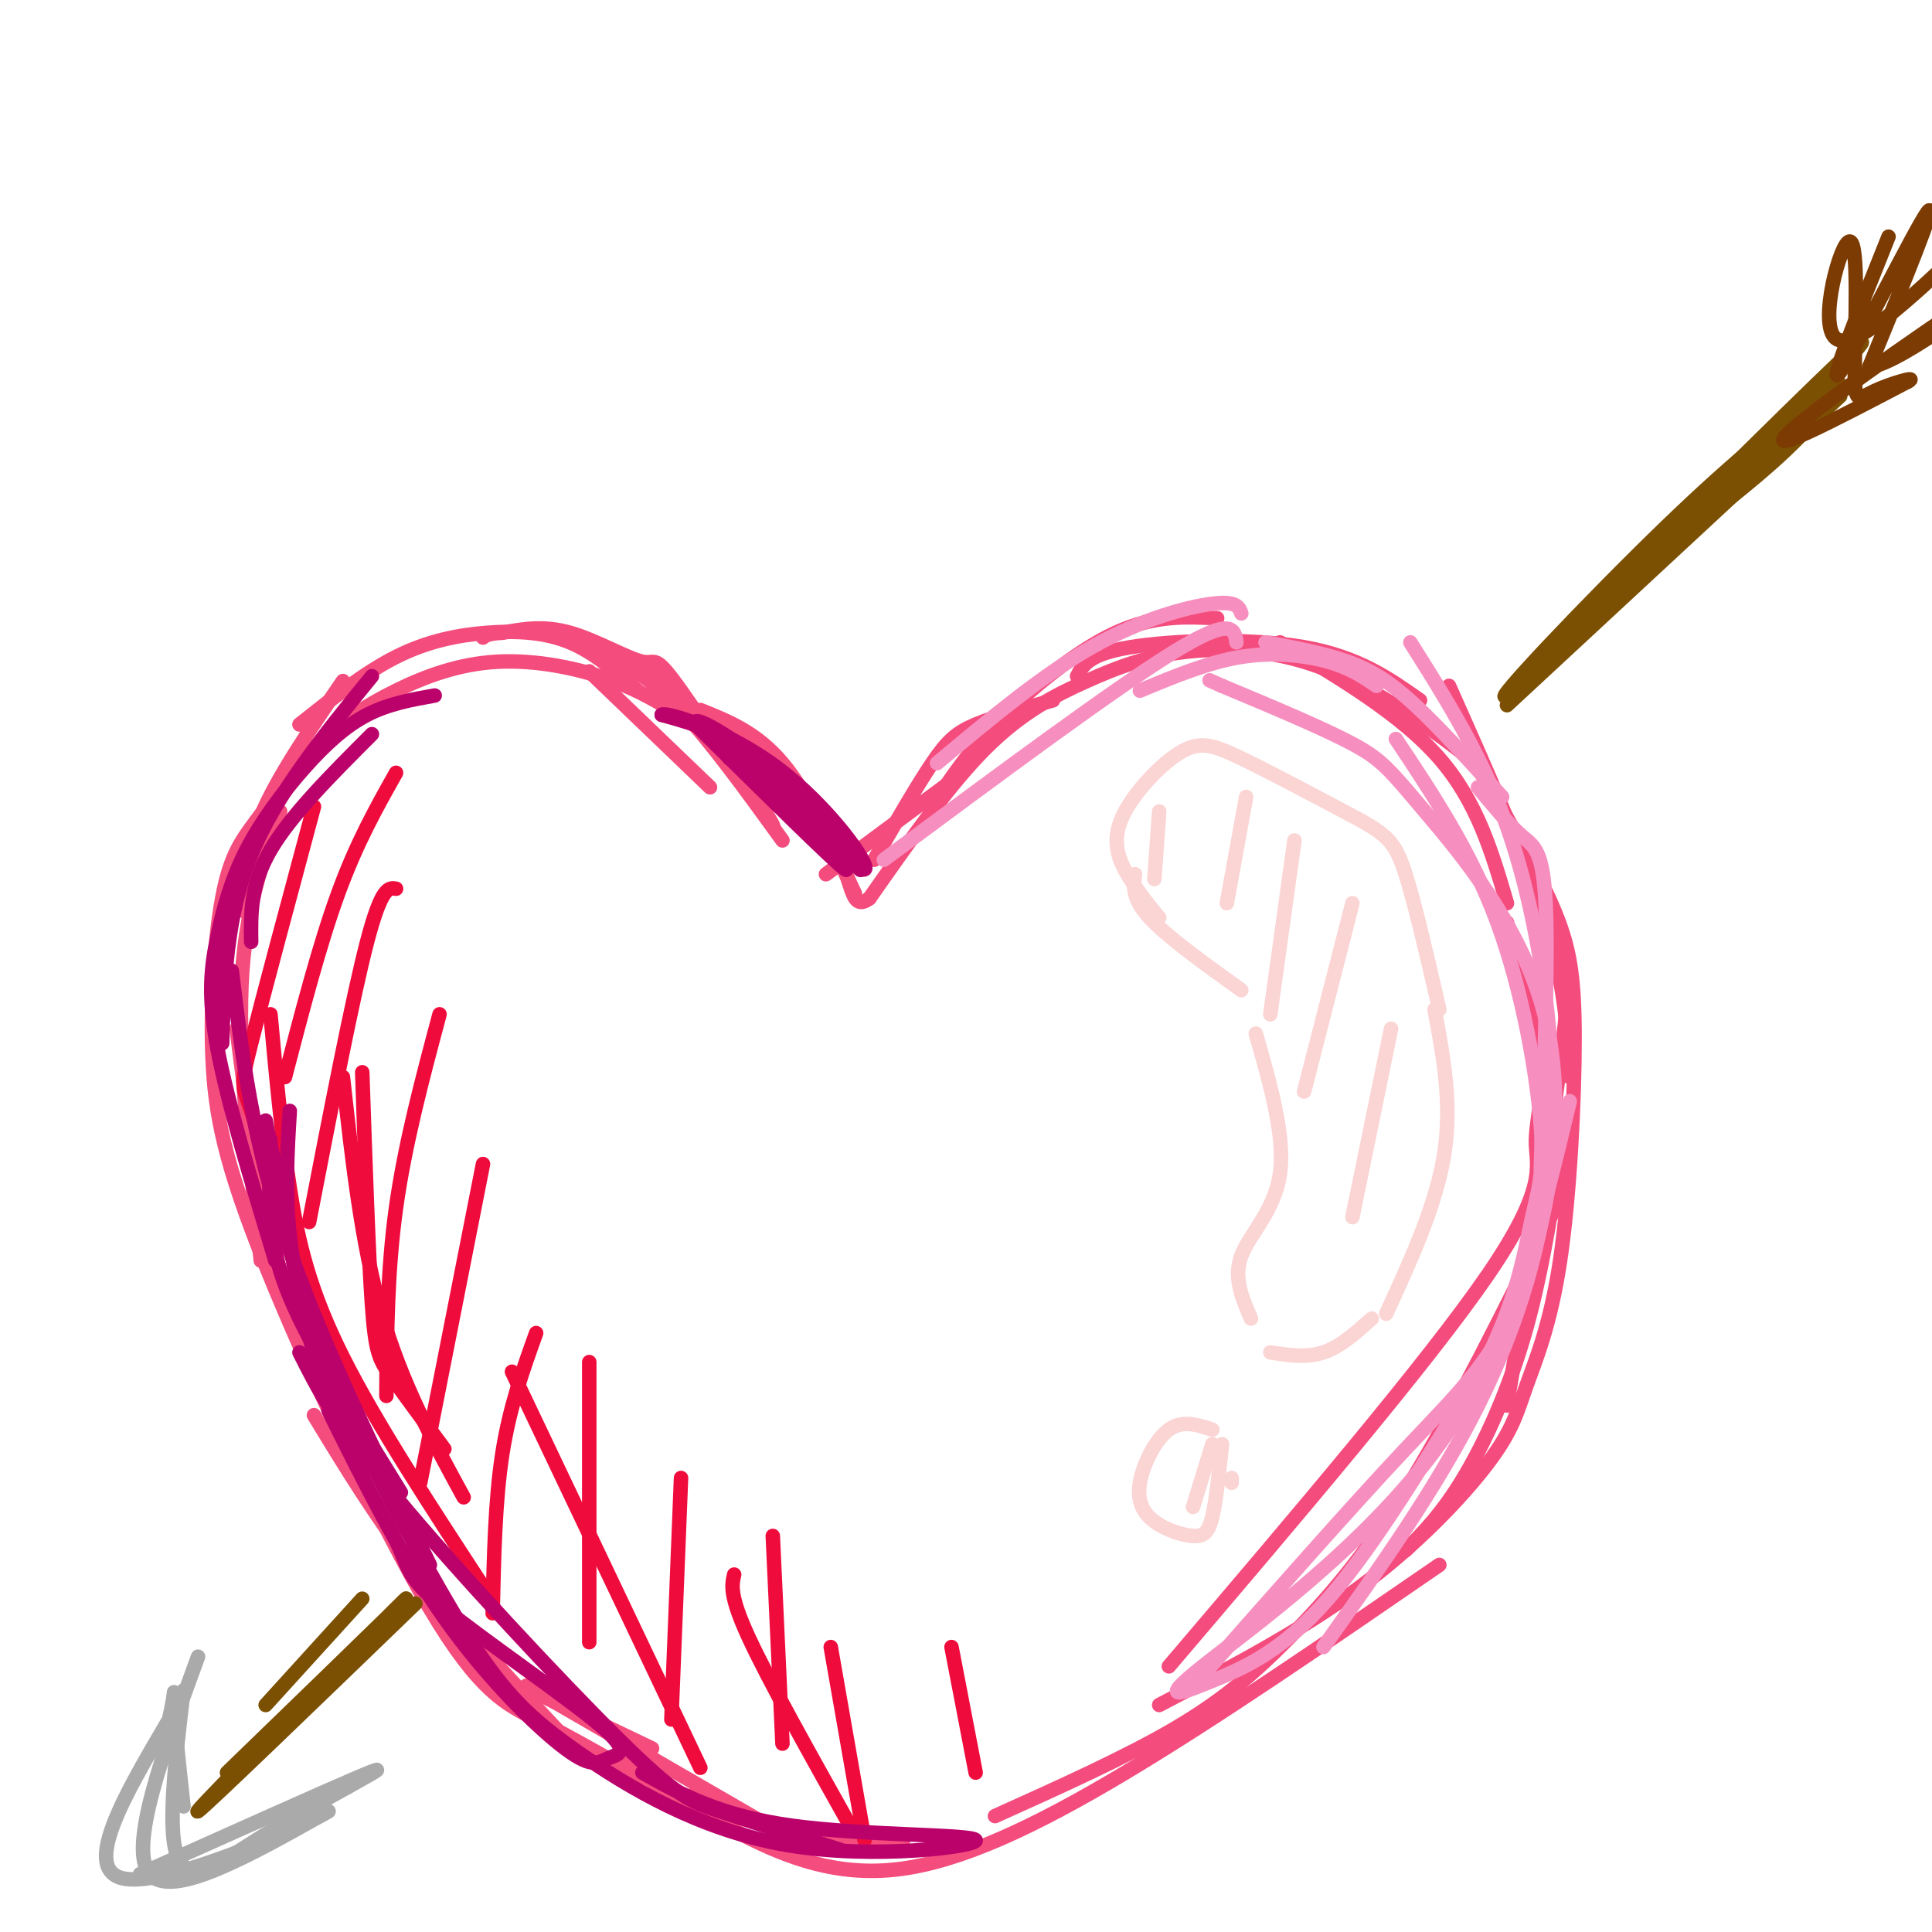 <svg viewBox='0 0 400 400' version='1.1' xmlns='http://www.w3.org/2000/svg' xmlns:xlink='http://www.w3.org/1999/xlink'><g fill='none' stroke='rgb(244,76,125)' stroke-width='3' stroke-linecap='round' stroke-linejoin='round'><path d='M147,163c0.000,0.000 -25.000,-24.000 -25,-24'/><path d='M132,143c-4.440,-3.935 -8.881,-7.869 -14,-10c-5.119,-2.131 -10.917,-2.458 -17,-2c-6.083,0.458 -12.452,1.702 -19,5c-6.548,3.298 -13.274,8.649 -20,14'/><path d='M71,141c-6.833,10.000 -13.667,20.000 -17,28c-3.333,8.000 -3.167,14.000 -3,20'/><path d='M58,168c-3.667,10.250 -7.333,20.500 -8,36c-0.667,15.500 1.667,36.250 4,57'/><path d='M49,213c2.083,16.667 4.167,33.333 9,50c4.833,16.667 12.417,33.333 20,50'/><path d='M65,293c6.583,10.833 13.167,21.667 22,33c8.833,11.333 19.917,23.167 31,35'/><path d='M112,351c0.000,0.000 23.000,11.000 23,11'/><path d='M109,349c0.000,0.000 57.000,33.000 57,33'/><path d='M120,133c7.258,2.385 14.516,4.771 23,14c8.484,9.229 18.193,25.302 17,24c-1.193,-1.302 -13.289,-19.978 -19,-28c-5.711,-8.022 -5.038,-5.391 -8,-6c-2.962,-0.609 -9.561,-4.460 -15,-6c-5.439,-1.540 -9.720,-0.770 -14,0'/><path d='M104,131c-3.000,0.167 -3.500,0.583 -4,1'/><path d='M125,135c4.917,2.750 9.833,5.500 16,12c6.167,6.500 13.583,16.750 21,27'/><path d='M145,147c5.833,2.333 11.667,4.667 17,11c5.333,6.333 10.167,16.667 15,27'/><path d='M171,181c0.000,0.000 27.000,-20.000 27,-20'/><path d='M181,178c4.422,-7.667 8.844,-15.333 12,-20c3.156,-4.667 5.044,-6.333 9,-8c3.956,-1.667 9.978,-3.333 16,-5'/><path d='M193,167c3.711,-5.667 7.422,-11.333 14,-18c6.578,-6.667 16.022,-14.333 24,-18c7.978,-3.667 14.489,-3.333 21,-3'/><path d='M223,140c1.178,-2.289 2.356,-4.578 11,-6c8.644,-1.422 24.756,-1.978 36,0c11.244,1.978 17.622,6.489 24,11'/><path d='M265,133c12.583,7.500 25.167,15.000 33,24c7.833,9.000 10.917,19.500 14,30'/><path d='M300,142c7.917,17.750 15.833,35.500 20,49c4.167,13.500 4.583,22.750 5,32'/><path d='M316,180c2.044,4.600 4.089,9.200 6,12c1.911,2.800 3.689,3.800 2,20c-1.689,16.200 -6.844,47.600 -12,79'/><path d='M324,232c-2.200,15.044 -4.400,30.089 -8,43c-3.600,12.911 -8.600,23.689 -13,31c-4.400,7.311 -8.200,11.156 -12,15'/><path d='M312,191c3.167,10.655 6.333,21.310 7,29c0.667,7.690 -1.167,12.417 -1,17c0.167,4.583 2.333,9.024 -10,27c-12.333,17.976 -39.167,49.488 -66,81'/><path d='M322,250c-10.345,20.929 -20.690,41.857 -30,57c-9.310,15.143 -17.583,24.500 -25,32c-7.417,7.500 -13.976,13.143 -24,19c-10.024,5.857 -23.512,11.929 -37,18'/><path d='M144,371c8.917,4.167 17.833,8.333 25,10c7.167,1.667 12.583,0.833 18,0'/><path d='M129,365c7.958,5.208 15.917,10.417 25,15c9.083,4.583 19.292,8.542 32,7c12.708,-1.542 27.917,-8.583 47,-20c19.083,-11.417 42.042,-27.208 65,-43'/><path d='M240,353c14.464,-7.561 28.928,-15.123 41,-24c12.072,-8.877 21.751,-19.071 27,-26c5.249,-6.929 6.067,-10.594 8,-16c1.933,-5.406 4.982,-12.552 7,-26c2.018,-13.448 3.005,-33.198 3,-46c-0.005,-12.802 -1.001,-18.658 -4,-26c-2.999,-7.342 -7.999,-16.171 -13,-25'/><path d='M309,164c-3.085,-5.515 -4.297,-6.801 -10,-11c-5.703,-4.199 -15.895,-11.310 -26,-15c-10.105,-3.690 -20.121,-3.958 -28,-3c-7.879,0.958 -13.621,3.143 -20,6c-6.379,2.857 -13.394,6.388 -21,14c-7.606,7.612 -15.803,19.306 -24,31'/><path d='M180,186c-4.326,3.179 -3.139,-4.373 -8,-12c-4.861,-7.627 -15.768,-15.329 -24,-21c-8.232,-5.671 -13.789,-9.312 -21,-12c-7.211,-2.688 -16.077,-4.421 -24,-4c-7.923,0.421 -14.902,2.998 -21,6c-6.098,3.002 -11.314,6.429 -16,11c-4.686,4.571 -8.843,10.285 -13,16'/><path d='M53,170c-3.424,4.510 -5.483,7.787 -7,16c-1.517,8.213 -2.492,21.364 -2,33c0.492,11.636 2.452,21.758 11,43c8.548,21.242 23.686,53.604 34,71c10.314,17.396 15.804,19.828 22,23c6.196,3.172 13.098,7.086 20,11'/><path d='M131,367c3.333,1.833 1.667,0.917 0,0'/></g>
<g fill='none' stroke='rgb(240,11,61)' stroke-width='3' stroke-linecap='round' stroke-linejoin='round'><path d='M82,160c-4.083,7.250 -8.167,14.500 -12,25c-3.833,10.500 -7.417,24.250 -11,38'/><path d='M82,184c-1.500,-0.250 -3.000,-0.500 -6,11c-3.000,11.500 -7.500,34.750 -12,58'/><path d='M91,210c-3.583,13.417 -7.167,26.833 -9,40c-1.833,13.167 -1.917,26.083 -2,39'/><path d='M100,241c0.000,0.000 -13.000,66.000 -13,66'/><path d='M111,276c-2.750,7.667 -5.500,15.333 -7,25c-1.500,9.667 -1.750,21.333 -2,33'/><path d='M122,282c0.000,0.000 0.000,58.000 0,58'/><path d='M141,306c0.000,0.000 -2.000,50.000 -2,50'/><path d='M160,318c0.000,0.000 2.000,43.000 2,43'/><path d='M172,341c0.000,0.000 7.000,40.000 7,40'/><path d='M197,341c0.000,0.000 5.000,26.000 5,26'/><path d='M65,167c-5.311,19.778 -10.622,39.556 -13,49c-2.378,9.444 -1.822,8.556 0,14c1.822,5.444 4.911,17.222 8,29'/><path d='M56,210c1.133,12.400 2.267,24.800 4,36c1.733,11.200 4.067,21.200 11,35c6.933,13.800 18.467,31.400 30,49'/><path d='M92,300c-4.244,-5.733 -8.489,-11.467 -11,-15c-2.511,-3.533 -3.289,-4.867 -4,-15c-0.711,-10.133 -1.356,-29.067 -2,-48'/><path d='M71,223c1.917,17.250 3.833,34.500 8,49c4.167,14.500 10.583,26.250 17,38'/><path d='M106,284c0.000,0.000 39.000,82.000 39,82'/><path d='M152,326c-0.500,2.167 -1.000,4.333 3,13c4.000,8.667 12.500,23.833 21,39'/></g>
<g fill='none' stroke='rgb(251,212,212)' stroke-width='3' stroke-linecap='round' stroke-linejoin='round'><path d='M240,190c-2.010,-2.434 -4.019,-4.868 -6,-8c-1.981,-3.132 -3.933,-6.963 -2,-12c1.933,-5.037 7.751,-11.279 12,-14c4.249,-2.721 6.928,-1.920 13,1c6.072,2.920 15.536,7.960 25,13'/><path d='M282,170c5.578,3.222 7.022,4.778 9,11c1.978,6.222 4.489,17.111 7,28'/><path d='M297,209c1.833,9.750 3.667,19.500 2,30c-1.667,10.500 -6.833,21.750 -12,33'/><path d='M235,181c-0.333,2.500 -0.667,5.000 3,9c3.667,4.000 11.333,9.500 19,15'/><path d='M260,214c3.044,10.644 6.089,21.289 5,29c-1.089,7.711 -6.311,12.489 -8,17c-1.689,4.511 0.156,8.756 2,13'/><path d='M263,280c3.750,0.583 7.500,1.167 11,0c3.500,-1.167 6.750,-4.083 10,-7'/><path d='M251,296c-3.091,-1.029 -6.181,-2.059 -9,0c-2.819,2.059 -5.366,7.206 -6,11c-0.634,3.794 0.644,6.233 3,8c2.356,1.767 5.788,2.860 8,3c2.212,0.140 3.203,-0.674 4,-4c0.797,-3.326 1.398,-9.163 2,-15'/><path d='M240,168c0.000,0.000 -1.000,14.000 -1,14'/><path d='M258,165c0.000,0.000 -4.000,22.000 -4,22'/><path d='M268,174c0.000,0.000 -5.000,36.000 -5,36'/><path d='M280,187c0.000,0.000 -10.000,39.000 -10,39'/><path d='M288,213c0.000,0.000 -8.000,39.000 -8,39'/><path d='M251,299c0.000,0.000 -4.000,13.000 -4,13'/><path d='M255,306c0.000,0.000 0.000,1.000 0,1'/></g>
<g fill='none' stroke='rgb(124,80,2)' stroke-width='3' stroke-linecap='round' stroke-linejoin='round'><path d='M312,146c0.000,0.000 69.000,-64.000 69,-64'/><path d='M325,130c26.417,-26.250 52.833,-52.500 59,-58c6.167,-5.500 -7.917,9.750 -22,25'/><path d='M362,97c-16.274,16.238 -45.958,44.333 -50,47c-4.042,2.667 17.560,-20.095 33,-35c15.440,-14.905 24.720,-21.952 34,-29'/><path d='M379,80c4.800,-2.956 -0.200,4.156 -7,11c-6.800,6.844 -15.400,13.422 -24,20'/><path d='M75,331c0.000,0.000 -20.000,22.000 -20,22'/><path d='M86,332c-21.667,20.917 -43.333,41.833 -45,43c-1.667,1.167 16.667,-17.417 35,-36'/><path d='M76,339c8.067,-8.178 10.733,-10.622 5,-5c-5.733,5.622 -19.867,19.311 -34,33'/></g>
<g fill='none' stroke='rgb(170,170,170)' stroke-width='3' stroke-linecap='round' stroke-linejoin='round'><path d='M38,350c-1.778,14.978 -3.556,29.956 -1,35c2.556,5.044 9.444,0.156 16,-4c6.556,-4.156 12.778,-7.578 19,-11'/><path d='M72,370c5.400,-3.044 9.400,-5.156 2,-2c-7.400,3.156 -26.200,11.578 -45,20'/><path d='M41,343c-7.250,19.833 -14.500,39.667 -10,45c4.500,5.333 20.750,-3.833 37,-13'/><path d='M68,375c-3.978,2.556 -32.422,15.444 -42,14c-9.578,-1.444 -0.289,-17.222 9,-33'/><path d='M35,356c1.533,-6.733 0.867,-7.067 1,-3c0.133,4.067 1.067,12.533 2,21'/></g>
<g fill='none' stroke='rgb(124,59,2)' stroke-width='3' stroke-linecap='round' stroke-linejoin='round'><path d='M391,49c-6.489,16.200 -12.978,32.400 -10,28c2.978,-4.400 15.422,-29.400 18,-33c2.578,-3.600 -4.711,14.200 -12,32'/><path d='M387,76c6.524,-0.512 28.833,-17.792 25,-16c-3.833,1.792 -33.810,22.655 -41,29c-7.190,6.345 8.405,-1.827 24,-10'/><path d='M395,79c2.390,-1.315 -3.636,0.399 -7,2c-3.364,1.601 -4.067,3.089 -4,-5c0.067,-8.089 0.903,-25.755 -1,-26c-1.903,-0.245 -6.544,16.930 -3,20c3.544,3.070 15.272,-7.965 27,-19'/><path d='M407,51c7.667,-4.333 13.333,-5.667 19,-7'/></g>
<g fill='none' stroke='rgb(187,2,107)' stroke-width='3' stroke-linecap='round' stroke-linejoin='round'><path d='M77,140c-9.917,12.167 -19.833,24.333 -25,37c-5.167,12.667 -5.583,25.833 -6,39'/><path d='M48,201c2.083,17.250 4.167,34.500 11,55c6.833,20.500 18.417,44.250 30,68'/><path d='M68,292c7.536,15.187 15.072,30.373 24,43c8.928,12.627 19.248,22.694 25,27c5.752,4.306 6.937,2.852 9,2c2.063,-0.852 5.006,-1.101 -2,-7c-7.006,-5.899 -23.960,-17.447 -32,-24c-8.040,-6.553 -7.165,-8.110 -10,-14c-2.835,-5.890 -9.382,-16.111 -14,-29c-4.618,-12.889 -7.309,-28.444 -10,-44'/><path d='M58,246c-2.167,-9.667 -2.583,-11.833 -3,-14'/><path d='M62,280c3.726,7.423 7.452,14.845 20,30c12.548,15.155 33.917,38.042 46,50c12.083,11.958 14.881,12.988 21,15c6.119,2.012 15.560,5.006 25,8'/><path d='M133,367c7.927,4.464 15.854,8.927 31,11c15.146,2.073 37.512,1.754 38,3c0.488,1.246 -20.900,4.056 -39,1c-18.100,-3.056 -32.912,-11.976 -43,-19c-10.088,-7.024 -15.454,-12.150 -23,-24c-7.546,-11.850 -17.273,-30.425 -27,-49'/><path d='M70,290c-6.422,-14.022 -8.978,-24.578 -10,-34c-1.022,-9.422 -0.511,-17.711 0,-26'/><path d='M52,195c-0.083,-5.917 -0.167,-11.833 4,-19c4.167,-7.167 12.583,-15.583 21,-24'/><path d='M90,144c-4.765,0.845 -9.531,1.690 -14,4c-4.469,2.310 -8.642,6.086 -13,11c-4.358,4.914 -8.900,10.967 -12,17c-3.100,6.033 -4.758,12.047 -6,18c-1.242,5.953 -2.069,11.844 0,23c2.069,11.156 7.035,27.578 12,44'/><path d='M56,236c-0.200,5.222 -0.400,10.444 0,16c0.400,5.556 1.400,11.444 6,21c4.600,9.556 12.800,22.778 21,36'/></g>
<g fill='none' stroke='rgb(246,143,191)' stroke-width='3' stroke-linecap='round' stroke-linejoin='round'><path d='M194,158c10.867,-9.089 21.733,-18.178 32,-24c10.267,-5.822 19.933,-8.378 25,-9c5.067,-0.622 5.533,0.689 6,2'/><path d='M262,133c6.022,1.111 12.044,2.222 17,4c4.956,1.778 8.844,4.222 14,9c5.156,4.778 11.578,11.889 18,19'/><path d='M306,163c3.222,3.889 6.444,7.778 9,10c2.556,2.222 4.444,2.778 5,14c0.556,11.222 -0.222,33.111 -1,55'/><path d='M325,228c-5.943,24.949 -11.885,49.898 -27,71c-15.115,21.102 -39.402,38.357 -49,46c-9.598,7.643 -4.507,5.673 2,3c6.507,-2.673 14.431,-6.049 24,-17c9.569,-10.951 20.785,-29.475 32,-48'/><path d='M307,283c7.018,-13.557 8.561,-23.448 10,-30c1.439,-6.552 2.772,-9.764 2,-20c-0.772,-10.236 -3.649,-27.496 -9,-42c-5.351,-14.504 -13.175,-26.252 -21,-38'/><path d='M292,133c4.861,7.700 9.722,15.400 14,24c4.278,8.600 7.971,18.099 11,32c3.029,13.901 5.392,32.204 4,50c-1.392,17.796 -6.541,35.085 -15,52c-8.459,16.915 -20.230,33.458 -32,50'/><path d='M248,348c15.790,-17.925 31.580,-35.850 43,-48c11.420,-12.150 18.469,-18.526 24,-33c5.531,-14.474 9.544,-37.044 5,-56c-4.544,-18.956 -17.647,-34.296 -25,-43c-7.353,-8.704 -8.958,-10.773 -15,-14c-6.042,-3.227 -16.521,-7.614 -27,-12'/><path d='M253,142c-4.500,-2.000 -2.250,-1.000 0,0'/><path d='M183,178c23.917,-17.750 47.833,-35.500 60,-43c12.167,-7.500 12.583,-4.750 13,-2'/><path d='M236,143c7.089,-2.956 14.178,-5.911 21,-7c6.822,-1.089 13.378,-0.311 18,1c4.622,1.311 7.311,3.156 10,5'/></g>
<g fill='none' stroke='rgb(187,2,107)' stroke-width='3' stroke-linecap='round' stroke-linejoin='round'><path d='M156,158c10.500,11.667 21.000,23.333 19,22c-2.000,-1.333 -16.500,-15.667 -31,-30'/><path d='M144,150c-1.348,-3.027 10.783,4.405 20,13c9.217,8.595 15.520,18.352 14,17c-1.520,-1.352 -10.863,-13.815 -19,-21c-8.137,-7.185 -15.069,-9.093 -22,-11'/><path d='M137,148c0.655,-0.726 13.292,2.958 24,11c10.708,8.042 19.488,20.440 18,21c-1.488,0.560 -13.244,-10.720 -25,-22'/><path d='M154,158c-4.667,-3.833 -3.833,-2.417 -3,-1'/></g>
</svg>
